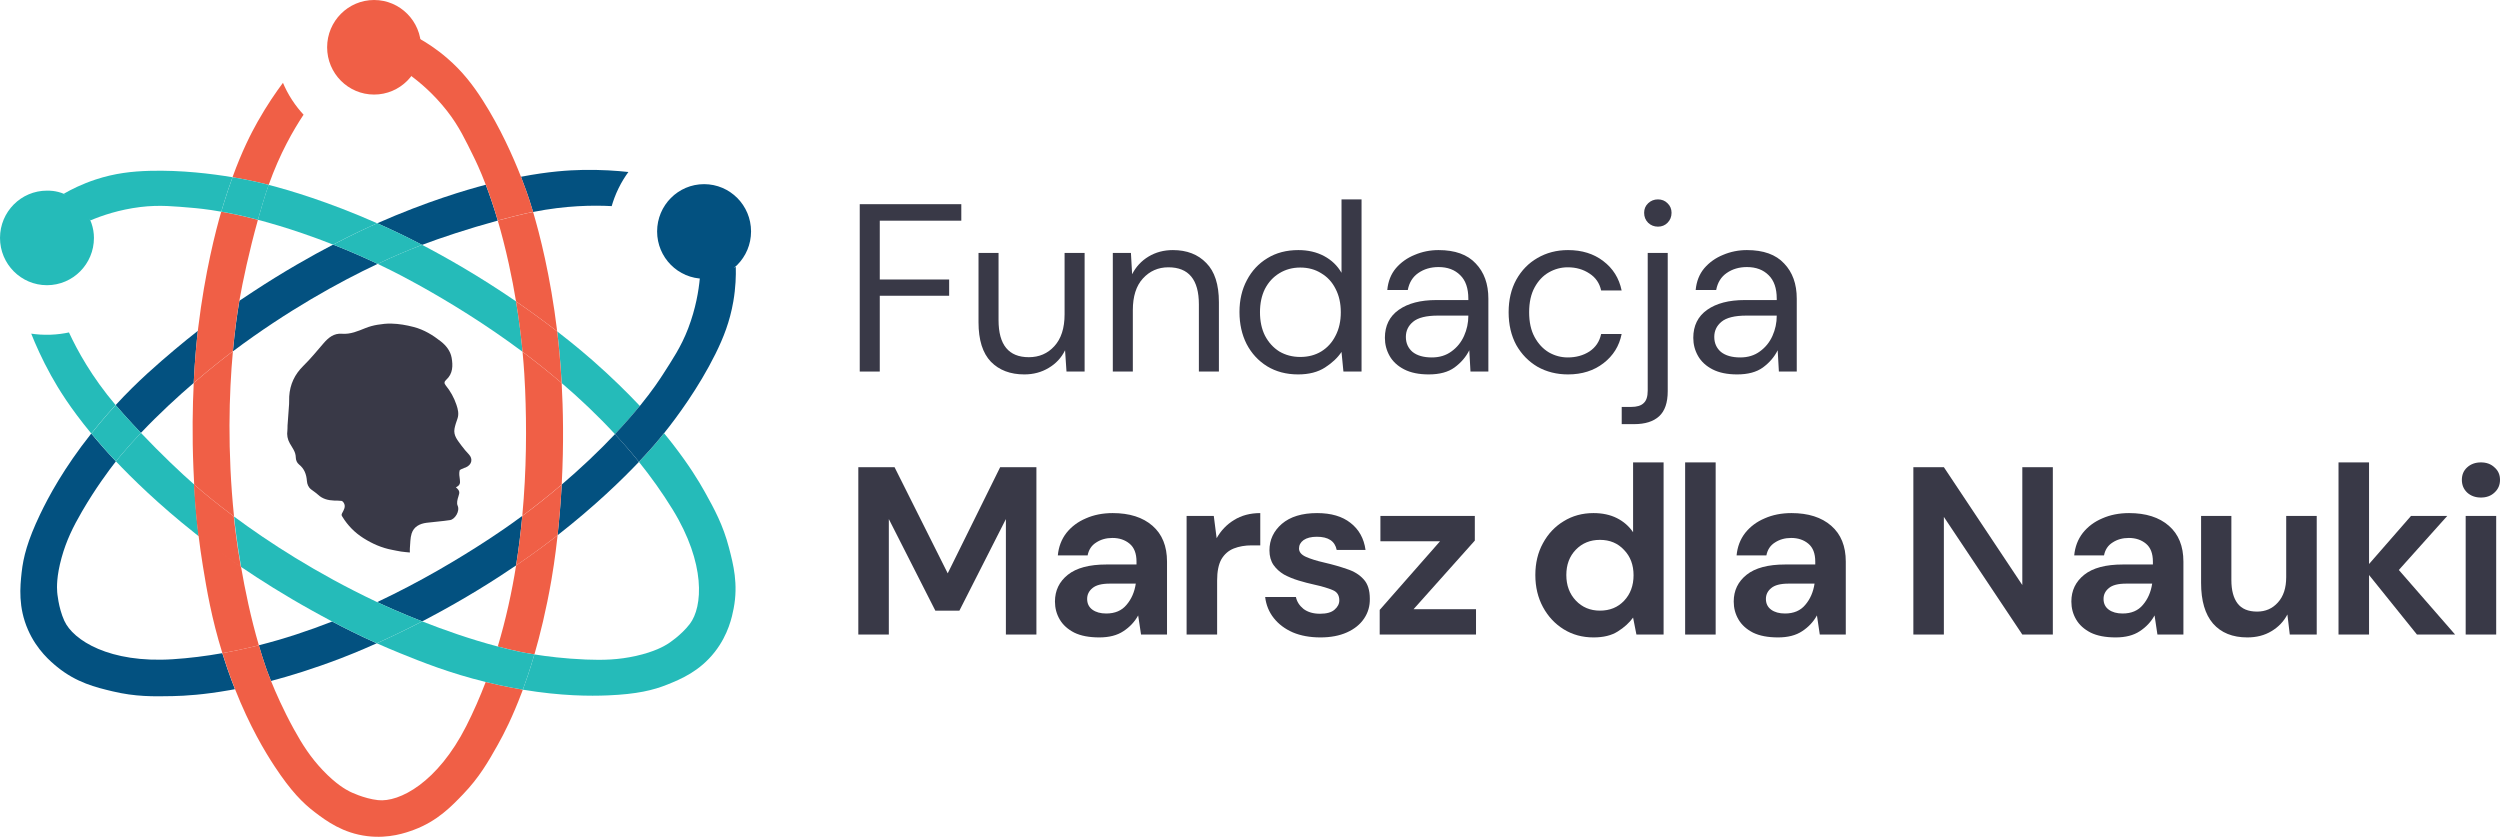 <?xml version="1.0" encoding="UTF-8"?> <svg xmlns="http://www.w3.org/2000/svg" width="239" height="80" viewBox="0 0 239 80" fill="none"><g clip-path="url(#clip0_2871_4299)"><path d="M35.764 9.04C38.244 9.04 40.254 7.017 40.254 4.52C40.254 2.024 38.244 0 35.764 0C33.284 0 31.273 2.024 31.273 4.52C31.273 7.017 33.284 9.04 35.764 9.04Z" fill="#F05F46"></path><path d="M67.311 26.646C69.791 26.646 71.801 24.622 71.801 22.126C71.801 19.629 69.791 17.605 67.311 17.605C64.831 17.605 62.82 19.629 62.82 22.126C62.82 24.622 64.831 26.646 67.311 26.646Z" fill="#035180"></path><path d="M8.981 22.745C8.981 25.242 6.971 27.265 4.49 27.265C2.01 27.265 0 25.242 0 22.745C0 20.249 2.01 18.225 4.49 18.225C4.636 18.225 5.328 18.199 6.142 18.541C7.653 19.175 8.981 20.806 8.981 22.745Z" fill="#25BBB9"></path><path d="M11.053 38.725C11.053 38.725 11.048 38.719 11.046 38.716C8.762 36.014 7.401 33.52 6.593 31.781C6.099 31.886 5.5 31.976 4.817 31.999C4.114 32.023 3.493 31.971 2.984 31.896C3.392 32.922 4.006 34.321 4.886 35.908C5.586 37.168 6.694 38.981 8.728 41.445C8.983 41.124 9.249 40.797 9.526 40.465C10.045 39.843 10.555 39.266 11.053 38.724V38.725Z" fill="#25BBB9"></path><path d="M67.392 47.05C66.788 45.965 65.889 44.492 64.341 42.488C64.155 42.249 63.87 41.884 63.483 41.416C63.067 41.937 62.76 42.298 62.621 42.459C62.343 42.783 61.829 43.371 61.083 44.156C62.245 45.601 63.328 47.12 64.307 48.713C67.481 53.881 67.195 58.011 65.947 59.648C65.102 60.756 63.862 61.54 63.862 61.54C63.485 61.779 62.574 62.31 60.788 62.709C59.148 63.074 57.698 63.122 56.005 63.052C53.979 62.969 52.241 62.747 51.087 62.563C50.633 64.132 50.23 65.27 49.984 65.933C53.666 66.548 56.424 66.549 58.112 66.479C60.887 66.364 62.449 65.987 63.817 65.436C65.095 64.922 66.89 64.173 68.338 62.319C69.64 60.65 69.987 58.948 70.137 58.169C70.589 55.816 70.105 53.956 69.692 52.369C69.126 50.191 68.293 48.67 67.392 47.05Z" fill="#25BBB9"></path><path d="M53.696 36.62C55.454 38.126 57.172 39.753 58.79 41.504C59.741 40.498 60.526 39.592 61.168 38.804C59.987 37.552 58.495 36.075 56.674 34.475C56.282 34.13 55.085 33.086 53.266 31.68C53.277 31.773 53.289 31.864 53.3 31.959C53.38 32.639 53.567 34.283 53.696 36.619V36.62Z" fill="#25BBB9"></path><path d="M49.96 33.635C49.83 32.261 49.633 30.633 49.332 28.814C49.32 28.805 49.309 28.798 49.297 28.789C45.798 26.39 42.632 24.599 40.35 23.408C40.275 23.436 40.201 23.464 40.129 23.493C39.066 23.901 37.697 24.473 36.102 25.226C37.828 26.044 39.128 26.75 39.915 27.185C42.948 28.865 46.45 31.013 49.961 33.635H49.96Z" fill="#25BBB9"></path><path d="M18.681 51.016C18.762 51.081 18.867 51.162 18.991 51.259C18.755 49.32 18.637 47.666 18.564 46.322C18.557 46.316 18.55 46.31 18.544 46.303C17.267 45.182 15.4 43.414 13.473 41.385C12.8 42.095 12.137 42.832 11.505 43.587C11.456 43.644 11.308 43.823 11.086 44.106C12.55 45.652 15.129 48.205 18.681 51.014V51.016Z" fill="#25BBB9"></path><path d="M53.308 51.168C53.19 51.26 53.074 51.351 52.954 51.443C52.43 51.849 51.18 52.805 49.34 54.057C48.928 56.628 48.358 59.235 47.586 61.806C48.259 61.984 48.939 62.149 49.62 62.295C49.739 62.321 50.267 62.432 51.09 62.563C51.616 60.748 52.211 58.356 52.713 55.462C52.801 54.952 53.061 53.414 53.309 51.168H53.308Z" fill="#F05F46"></path><path d="M22.266 33.584C22.227 33.613 22.188 33.642 22.149 33.671C21.79 33.941 20.368 35.017 18.521 36.605C18.412 38.834 18.361 41.62 18.491 44.758C18.511 45.219 18.534 45.743 18.564 46.323C19.503 47.146 20.783 48.199 22.374 49.382C21.732 43.118 21.893 37.638 22.265 33.585L22.266 33.584Z" fill="#F05F46"></path><path d="M49.197 20.666C48.655 20.802 48.117 20.942 47.586 21.087C47.942 22.296 48.304 23.681 48.649 25.255C48.922 26.502 49.147 27.694 49.333 28.814C50.845 29.852 52.17 30.832 53.268 31.68C52.617 26.323 51.581 22.341 50.964 20.264C50.746 20.306 50.526 20.353 50.304 20.402C50.181 20.429 49.843 20.505 49.198 20.666H49.197Z" fill="#F05F46"></path><path d="M25.687 17.673C26.755 14.672 28.04 12.444 29.021 10.963C28.676 10.592 28.289 10.123 27.915 9.547C27.529 8.954 27.251 8.394 27.051 7.916C26.391 8.8 25.522 10.053 24.63 11.633C23.993 12.764 23.146 14.413 22.227 16.942C23.439 17.146 24.294 17.338 24.598 17.407C24.844 17.464 25.212 17.551 25.687 17.673Z" fill="#F05F46"></path><path d="M13.469 41.386C15.203 39.558 17.003 37.91 18.518 36.607C18.635 34.22 18.818 32.474 18.917 31.627C18.22 32.17 17.485 32.763 16.717 33.412C15.102 34.779 13.178 36.419 11.055 38.726C11.141 38.827 11.366 39.091 11.799 39.577C12.353 40.197 12.913 40.802 13.469 41.386Z" fill="#035180"></path><path d="M31.848 23.383C29.785 24.46 27.136 25.952 24.237 27.857C23.84 28.118 23.387 28.416 22.887 28.753C22.886 28.76 22.885 28.769 22.884 28.776C22.674 29.996 22.445 31.625 22.266 33.585C27.473 29.688 32.401 26.971 36.103 25.227C34.886 24.649 33.459 24.017 31.85 23.383H31.848Z" fill="#035180"></path><path d="M46.848 51.469C43.847 53.44 40.172 55.624 36.055 57.562C36.629 57.832 38.215 58.563 40.356 59.404C40.578 59.289 40.803 59.172 41.03 59.052C44.427 57.256 47.258 55.468 49.335 54.056C49.591 52.457 49.787 50.872 49.931 49.318C48.6 50.304 47.526 51.023 46.846 51.469H46.848Z" fill="#035180"></path><path d="M21.253 62.443C19.687 62.721 18.102 62.921 16.505 63.024C10.482 63.415 6.995 61.219 6.146 59.341C5.571 58.07 5.467 56.601 5.467 56.601C5.435 56.153 5.396 55.094 5.887 53.32C6.336 51.691 6.978 50.38 7.833 48.908C9.141 46.659 10.43 44.935 11.079 44.107C10.487 43.481 10.076 43.019 9.86 42.774C9.453 42.312 9.076 41.87 8.725 41.445C6.087 44.77 4.63 47.508 3.835 49.169C2.632 51.688 2.229 53.254 2.068 54.728C1.919 56.105 1.731 58.053 2.677 60.211C3.528 62.152 4.857 63.261 5.469 63.76C7.319 65.268 9.178 65.713 10.764 66.092C12.939 66.613 14.664 66.587 16.509 66.548C17.744 66.522 19.458 66.416 21.943 65.981C22.081 65.956 22.256 65.925 22.46 65.886C22.216 65.268 21.974 64.616 21.736 63.928C21.561 63.42 21.398 62.925 21.249 62.443H21.253Z" fill="#035180"></path><path d="M40.351 23.41C42.089 22.752 44.725 21.868 47.587 21.088C47.186 19.726 46.792 18.589 46.439 17.662C44.634 18.135 40.806 19.25 36.062 21.345C36.378 21.484 36.698 21.627 37.022 21.776C37.554 22.02 38.731 22.565 40.35 23.41H40.351Z" fill="#035180"></path><path d="M56.3 43.991C55.407 44.833 54.536 45.611 53.702 46.322C53.602 48.155 53.456 49.794 53.305 51.168C56.908 48.351 59.511 45.811 61.082 44.155C60.347 43.241 59.582 42.358 58.792 41.504C58.062 42.277 57.235 43.108 56.3 43.992V43.991Z" fill="#035180"></path><path d="M36.019 61.498C34.342 60.749 32.924 60.037 31.754 59.418C29.502 60.301 27.154 61.08 24.742 61.69C24.95 62.401 25.175 63.113 25.418 63.813C25.455 63.923 25.619 64.389 25.906 65.101C27.692 64.629 29.959 63.938 32.576 62.936C33.015 62.768 34.255 62.288 36.019 61.498Z" fill="#035180"></path><path d="M50.965 20.264C54.109 19.639 56.699 19.612 58.478 19.705C58.618 19.217 58.822 18.642 59.122 18.024C59.432 17.388 59.768 16.861 60.074 16.443C58.982 16.323 57.468 16.211 55.663 16.247C54.356 16.273 52.486 16.386 49.805 16.898C50.219 17.954 50.475 18.718 50.569 19.001C50.658 19.273 50.796 19.699 50.965 20.262V20.264Z" fill="#035180"></path><path d="M50.569 18.992C50.475 18.71 50.219 17.944 49.805 16.889C49.804 16.889 49.802 16.889 49.801 16.889C49.068 15.02 47.843 12.239 46.15 9.592C45.237 8.164 44.225 6.831 42.747 5.557C41.718 4.671 40.754 4.062 40.049 3.666C39.765 4.836 39.48 6.007 39.195 7.178C40.162 7.887 41.477 8.994 42.738 10.605C43.909 12.099 44.543 13.501 45.214 14.845C45.453 15.324 45.9 16.247 46.439 17.661C46.44 17.661 46.442 17.661 46.443 17.661C46.796 18.586 47.189 19.721 47.588 21.078C48.119 20.934 48.657 20.792 49.199 20.657C49.844 20.496 50.184 20.42 50.305 20.393C50.528 20.344 50.747 20.299 50.965 20.255C50.797 19.69 50.66 19.265 50.569 18.993V18.992Z" fill="#F05F46"></path><path d="M53.694 36.62C52.461 35.565 51.207 34.57 49.956 33.635C50.107 35.219 50.17 36.462 50.203 37.255C50.35 40.756 50.341 44.91 49.93 49.319C51.032 48.502 52.314 47.503 53.699 46.322C53.701 46.269 53.705 46.216 53.707 46.162C53.904 42.404 53.832 39.117 53.695 36.62H53.694Z" fill="#F05F46"></path><path d="M49.336 54.063C51.177 52.812 52.426 51.855 52.951 51.449C53.07 51.357 53.186 51.265 53.304 51.173C53.456 49.799 53.602 48.161 53.701 46.328C52.316 47.509 51.036 48.508 49.932 49.325C49.788 50.879 49.592 52.463 49.336 54.063Z" fill="#F05F46"></path><path d="M24.657 21.013C23.284 20.655 22.114 20.408 21.15 20.238C20.637 22.012 19.593 25.997 18.948 31.339C18.938 31.418 18.927 31.515 18.914 31.626C18.816 32.472 18.632 34.219 18.516 36.606C20.362 35.018 21.784 33.942 22.144 33.672C22.183 33.642 22.221 33.614 22.26 33.585C22.44 31.625 22.668 29.996 22.878 28.776C22.878 28.769 22.881 28.762 22.882 28.755C23.203 26.901 23.817 24.032 24.657 21.015V21.013Z" fill="#F05F46"></path><path d="M47.808 65.514C47.334 65.413 46.877 65.307 46.433 65.197C45.887 66.627 45.272 68.037 44.576 69.41C41.833 74.821 38.176 76.718 36.138 76.493C34.759 76.34 33.451 75.68 33.451 75.68C33.051 75.478 32.128 74.971 30.864 73.64C29.703 72.419 28.911 71.195 28.091 69.702C27.075 67.851 26.347 66.187 25.909 65.099C25.622 64.387 25.459 63.921 25.42 63.811C25.178 63.111 24.954 62.399 24.745 61.688C23.596 61.978 22.432 62.23 21.258 62.439C21.407 62.921 21.569 63.416 21.745 63.924C21.983 64.612 22.225 65.264 22.469 65.882C23.872 69.44 25.326 71.858 26.272 73.292C27.808 75.62 28.939 76.769 30.116 77.66C31.215 78.493 32.783 79.651 35.109 79.934C37.202 80.19 38.828 79.606 39.567 79.331C41.799 78.499 43.129 77.119 44.262 75.94C45.818 74.324 46.678 72.819 47.587 71.202C48.195 70.12 48.98 68.583 49.879 66.21C49.909 66.129 49.944 66.034 49.984 65.929C49.291 65.813 48.564 65.676 47.806 65.513L47.808 65.514Z" fill="#F05F46"></path><path d="M49.618 62.295C48.938 62.148 48.258 61.984 47.585 61.806C44.937 61.108 42.398 60.206 40.359 59.404C38.724 60.252 37.246 60.949 36.023 61.498C36.719 61.808 37.458 62.125 38.245 62.444C40.385 63.312 42.988 64.352 46.434 65.198C46.878 65.307 47.335 65.414 47.807 65.515C48.565 65.678 49.292 65.816 49.985 65.931C50.23 65.268 50.634 64.13 51.088 62.561C50.264 62.43 49.737 62.319 49.618 62.293V62.295Z" fill="#25BBB9"></path><path d="M22.226 16.943C20.258 16.612 17.347 16.25 14.316 16.332C12.63 16.377 10.972 16.557 9.123 17.168C7.836 17.594 6.819 18.109 6.117 18.51L8.657 21.066C9.761 20.602 11.384 20.045 13.405 19.793C15.281 19.561 16.801 19.742 18.29 19.862C18.801 19.904 19.762 19.991 21.153 20.238C21.249 19.906 21.326 19.65 21.38 19.479C21.666 18.547 21.949 17.706 22.228 16.945L22.226 16.943Z" fill="#25BBB9"></path><path d="M24.602 17.407C24.298 17.337 23.443 17.146 22.231 16.941C21.954 17.703 21.67 18.544 21.383 19.476C21.331 19.647 21.253 19.903 21.156 20.235C22.119 20.405 23.29 20.652 24.663 21.01C24.804 20.504 24.951 19.993 25.104 19.483C25.296 18.843 25.405 18.51 25.444 18.39C25.525 18.146 25.608 17.907 25.692 17.671C25.217 17.549 24.849 17.462 24.602 17.406V17.407Z" fill="#25BBB9"></path><path d="M49.956 33.632C51.208 34.566 52.461 35.562 53.693 36.618C53.565 34.282 53.378 32.638 53.297 31.957C53.286 31.863 53.274 31.771 53.263 31.678C52.165 30.83 50.84 29.851 49.328 28.812C49.629 30.631 49.825 32.26 49.956 33.633V33.632Z" fill="#F05F46"></path><path d="M23.046 54.199C21.701 53.287 20.62 52.498 19.846 51.915C20.618 52.497 21.691 53.278 23.022 54.18C22.607 51.76 22.412 49.967 22.365 49.517C22.36 49.465 22.355 49.414 22.349 49.362C20.758 48.178 19.478 47.126 18.539 46.303C18.611 47.646 18.73 49.3 18.965 51.24C18.973 51.246 18.982 51.253 18.991 51.259C19.099 52.148 19.23 53.095 19.394 54.101C19.762 56.363 20.22 59.099 21.259 62.442C22.433 62.233 23.597 61.981 24.746 61.69C23.967 59.029 23.418 56.363 23.046 54.199Z" fill="#F05F46"></path><path d="M36.059 21.344C31.354 19.266 27.621 18.173 25.685 17.674C25.601 17.909 25.519 18.148 25.437 18.393C25.398 18.513 25.289 18.845 25.097 19.486C24.944 19.997 24.797 20.507 24.656 21.013C25.909 21.341 27.327 21.76 28.911 22.303C29.943 22.656 30.924 23.02 31.843 23.384C33.89 22.315 35.361 21.654 35.929 21.401C35.973 21.381 36.014 21.363 36.058 21.344H36.059Z" fill="#25BBB9"></path><path d="M37.026 21.775C36.701 21.626 36.382 21.483 36.066 21.344C36.024 21.363 35.981 21.382 35.938 21.4C35.369 21.653 33.898 22.313 31.852 23.383C33.461 24.018 34.889 24.651 36.105 25.227C37.701 24.475 39.07 23.902 40.133 23.493C40.204 23.465 40.278 23.437 40.354 23.409C38.735 22.563 37.558 22.019 37.026 21.775Z" fill="#25BBB9"></path><path d="M70.342 25.52C69.197 25.872 68.053 26.223 66.907 26.575C66.796 27.774 66.521 29.477 65.791 31.392C65.113 33.169 64.24 34.434 63.435 35.701C63.101 36.225 62.398 37.301 61.172 38.806C61.171 38.805 61.168 38.803 61.167 38.801C60.526 39.589 59.74 40.493 58.789 41.501C59.578 42.356 60.345 43.238 61.079 44.152C61.823 43.365 62.337 42.779 62.616 42.455C62.755 42.293 63.062 41.932 63.479 41.412C62.992 40.822 62.343 40.068 61.528 39.188C62.345 40.07 62.995 40.826 63.483 41.417C64.679 39.922 66.776 37.102 68.399 33.829C69.152 32.309 69.773 30.753 70.105 28.822C70.337 27.478 70.364 26.333 70.342 25.521V25.52Z" fill="#035180"></path><path d="M11.087 44.107C11.309 43.823 11.457 43.645 11.506 43.587C12.138 42.831 12.801 42.096 13.474 41.385C12.919 40.801 12.357 40.196 11.804 39.576C11.37 39.09 11.145 38.826 11.059 38.725C10.561 39.266 10.051 39.845 9.532 40.466C9.254 40.798 8.989 41.125 8.734 41.446C9.084 41.869 9.461 42.312 9.869 42.775C10.085 43.02 10.495 43.482 11.088 44.108L11.087 44.107Z" fill="#25BBB9"></path><path d="M36.057 57.562C36.003 57.536 35.957 57.514 35.92 57.497C30.241 54.802 25.647 51.814 22.375 49.381C22.38 49.432 22.385 49.484 22.391 49.536C22.438 49.986 22.631 51.779 23.048 54.199C24.866 55.433 27.167 56.892 29.84 58.375C30.382 58.675 31.02 59.028 31.758 59.418C32.927 60.036 34.346 60.749 36.022 61.497C37.245 60.95 38.722 60.252 40.358 59.404C38.219 58.563 36.634 57.833 36.059 57.562H36.057Z" fill="#25BBB9"></path><path d="M43.587 46.59C43.96 46.915 43.962 47.054 43.82 47.476C43.73 47.745 43.642 48.104 43.748 48.332C43.995 48.87 43.482 49.649 43.029 49.72C42.282 49.837 41.524 49.881 40.773 49.979C40.123 50.063 39.561 50.351 39.352 51.005C39.21 51.446 39.232 51.942 39.184 52.415C39.173 52.525 39.183 52.639 39.183 52.819C38.897 52.789 38.621 52.771 38.35 52.73C38.059 52.686 37.77 52.619 37.479 52.564C36.494 52.379 35.594 51.98 34.75 51.448C33.92 50.925 33.247 50.242 32.732 49.4C32.658 49.279 32.621 49.224 32.707 49.059C32.862 48.764 33.084 48.437 32.866 48.071C32.818 47.992 32.729 47.898 32.649 47.886C32.42 47.855 32.185 47.862 31.951 47.854C31.377 47.833 30.845 47.708 30.405 47.296C30.199 47.104 29.956 46.954 29.733 46.779C29.474 46.574 29.362 46.281 29.339 45.97C29.293 45.345 29.092 44.808 28.594 44.412C28.373 44.237 28.28 43.966 28.277 43.729C28.27 43.185 27.941 42.805 27.703 42.38C27.482 41.988 27.414 41.588 27.474 41.15C27.495 41 27.478 40.844 27.488 40.69C27.535 40.002 27.592 39.314 27.637 38.626C27.652 38.384 27.635 38.142 27.649 37.902C27.72 36.746 28.173 35.787 29.005 34.971C29.687 34.301 30.298 33.555 30.924 32.827C31.395 32.279 31.917 31.844 32.687 31.907C33.503 31.972 34.218 31.654 34.947 31.361C35.306 31.218 35.689 31.114 36.07 31.05C36.513 30.977 36.967 30.923 37.414 30.936C38.137 30.954 38.846 31.076 39.553 31.261C40.541 31.52 41.382 32.035 42.167 32.656C42.667 33.053 43.064 33.569 43.176 34.201C43.309 34.951 43.302 35.722 42.669 36.297C42.463 36.483 42.441 36.632 42.612 36.844C43.067 37.4 43.411 38.028 43.638 38.704C43.779 39.123 43.893 39.574 43.731 40.033C43.623 40.342 43.511 40.655 43.452 40.976C43.327 41.649 43.766 42.11 44.112 42.593C44.329 42.894 44.577 43.175 44.83 43.445C45.227 43.868 45.117 44.428 44.527 44.686C44.492 44.702 44.451 44.704 44.416 44.723C44.247 44.809 43.965 44.872 43.936 44.993C43.874 45.261 43.919 45.562 43.962 45.845C44.019 46.234 43.952 46.406 43.58 46.59H43.587Z" fill="#393947"></path></g><path d="M82.191 35.52V19.52H91.901V21.097H84.106V26.72H90.739V28.274H84.106V35.52H82.191Z" fill="#393947"></path><path d="M97.922 35.794C96.585 35.794 95.522 35.39 94.731 34.583C93.941 33.76 93.546 32.502 93.546 30.811V24.183H95.461V30.605C95.461 32.967 96.426 34.148 98.356 34.148C99.343 34.148 100.156 33.798 100.794 33.097C101.448 32.381 101.774 31.367 101.774 30.057V24.183H103.689V35.52H101.957L101.82 33.485C101.471 34.202 100.946 34.765 100.247 35.177C99.564 35.588 98.789 35.794 97.922 35.794Z" fill="#393947"></path><path d="M106.385 35.52V24.183H108.117L108.231 26.217C108.596 25.501 109.12 24.937 109.804 24.525C110.487 24.114 111.262 23.908 112.128 23.908C113.466 23.908 114.529 24.32 115.319 25.142C116.125 25.95 116.527 27.2 116.527 28.891V35.52H114.613V29.097C114.613 26.735 113.64 25.554 111.695 25.554C110.723 25.554 109.91 25.912 109.257 26.628C108.618 27.329 108.299 28.335 108.299 29.645V35.52H106.385Z" fill="#393947"></path><path d="M124.101 35.794C122.976 35.794 121.989 35.535 121.138 35.017C120.302 34.499 119.648 33.79 119.177 32.891C118.722 31.992 118.494 30.971 118.494 29.828C118.494 28.685 118.729 27.672 119.2 26.788C119.671 25.889 120.325 25.188 121.16 24.685C121.996 24.167 122.984 23.908 124.123 23.908C125.05 23.908 125.871 24.099 126.585 24.48C127.299 24.861 127.854 25.394 128.249 26.08V19.062H130.164V35.52H128.431L128.249 33.645C127.884 34.194 127.36 34.689 126.676 35.131C125.992 35.573 125.134 35.794 124.101 35.794ZM124.306 34.125C125.066 34.125 125.734 33.95 126.312 33.6C126.904 33.234 127.36 32.731 127.679 32.091C128.013 31.451 128.181 30.704 128.181 29.851C128.181 28.998 128.013 28.251 127.679 27.611C127.36 26.971 126.904 26.476 126.312 26.125C125.734 25.76 125.066 25.577 124.306 25.577C123.561 25.577 122.893 25.76 122.3 26.125C121.723 26.476 121.267 26.971 120.932 27.611C120.613 28.251 120.454 28.998 120.454 29.851C120.454 30.704 120.613 31.451 120.932 32.091C121.267 32.731 121.723 33.234 122.3 33.6C122.893 33.95 123.561 34.125 124.306 34.125Z" fill="#393947"></path><path d="M136.589 35.794C135.647 35.794 134.865 35.634 134.242 35.314C133.619 34.994 133.155 34.567 132.851 34.034C132.548 33.501 132.396 32.922 132.396 32.297C132.396 31.139 132.836 30.247 133.718 29.622C134.599 28.998 135.799 28.685 137.319 28.685H140.373V28.548C140.373 27.558 140.115 26.811 139.598 26.308C139.081 25.79 138.39 25.531 137.524 25.531C136.779 25.531 136.134 25.721 135.587 26.102C135.055 26.468 134.72 27.009 134.584 27.725H132.624C132.7 26.902 132.973 26.209 133.444 25.645C133.93 25.081 134.531 24.655 135.245 24.365C135.959 24.061 136.719 23.908 137.524 23.908C139.104 23.908 140.289 24.335 141.08 25.188C141.885 26.026 142.288 27.146 142.288 28.548V35.52H140.578L140.464 33.485C140.145 34.125 139.674 34.674 139.051 35.131C138.443 35.573 137.623 35.794 136.589 35.794ZM136.886 34.171C137.615 34.171 138.238 33.981 138.755 33.6C139.287 33.219 139.689 32.724 139.963 32.114C140.236 31.504 140.373 30.864 140.373 30.194V30.171H137.478C136.354 30.171 135.556 30.369 135.085 30.765C134.629 31.146 134.401 31.626 134.401 32.205C134.401 32.8 134.614 33.28 135.04 33.645C135.48 33.996 136.096 34.171 136.886 34.171Z" fill="#393947"></path><path d="M149.901 35.794C148.822 35.794 147.849 35.55 146.983 35.062C146.132 34.56 145.456 33.866 144.955 32.983C144.469 32.084 144.225 31.04 144.225 29.851C144.225 28.663 144.469 27.626 144.955 26.742C145.456 25.843 146.132 25.15 146.983 24.663C147.849 24.16 148.822 23.908 149.901 23.908C151.238 23.908 152.362 24.259 153.274 24.96C154.201 25.661 154.786 26.598 155.029 27.771H153.069C152.917 27.07 152.545 26.529 151.952 26.148C151.36 25.752 150.668 25.554 149.878 25.554C149.24 25.554 148.64 25.714 148.077 26.034C147.515 26.354 147.059 26.834 146.71 27.474C146.36 28.114 146.186 28.906 146.186 29.851C146.186 30.796 146.36 31.588 146.71 32.228C147.059 32.868 147.515 33.356 148.077 33.691C148.64 34.011 149.24 34.171 149.878 34.171C150.668 34.171 151.36 33.981 151.952 33.6C152.545 33.203 152.917 32.647 153.069 31.931H155.029C154.801 33.074 154.224 34.004 153.297 34.72C152.37 35.436 151.238 35.794 149.901 35.794Z" fill="#393947"></path><path d="M158.501 21.668C158.136 21.668 157.825 21.546 157.566 21.302C157.308 21.044 157.179 20.724 157.179 20.343C157.179 19.977 157.308 19.672 157.566 19.428C157.825 19.184 158.136 19.062 158.501 19.062C158.865 19.062 159.169 19.184 159.412 19.428C159.671 19.672 159.8 19.977 159.8 20.343C159.8 20.724 159.671 21.044 159.412 21.302C159.169 21.546 158.865 21.668 158.501 21.668ZM155.036 40.548V38.903H155.925C156.487 38.903 156.89 38.781 157.133 38.537C157.392 38.308 157.521 37.912 157.521 37.348V24.183H159.435V37.394C159.435 38.491 159.162 39.291 158.615 39.794C158.068 40.297 157.27 40.548 156.221 40.548H155.036Z" fill="#393947"></path><path d="M166.072 35.794C165.13 35.794 164.348 35.634 163.725 35.314C163.102 34.994 162.638 34.567 162.334 34.034C162.03 33.501 161.878 32.922 161.878 32.297C161.878 31.139 162.319 30.247 163.2 29.622C164.082 28.998 165.282 28.685 166.802 28.685H169.856V28.548C169.856 27.558 169.597 26.811 169.081 26.308C168.564 25.79 167.873 25.531 167.007 25.531C166.262 25.531 165.616 25.721 165.069 26.102C164.537 26.468 164.203 27.009 164.066 27.725H162.106C162.182 26.902 162.456 26.209 162.927 25.645C163.413 25.081 164.013 24.655 164.727 24.365C165.442 24.061 166.201 23.908 167.007 23.908C168.587 23.908 169.772 24.335 170.562 25.188C171.368 26.026 171.77 27.146 171.77 28.548V35.52H170.061L169.947 33.485C169.628 34.125 169.157 34.674 168.534 35.131C167.926 35.573 167.105 35.794 166.072 35.794ZM166.369 34.171C167.098 34.171 167.721 33.981 168.238 33.6C168.769 33.219 169.172 32.724 169.446 32.114C169.719 31.504 169.856 30.864 169.856 30.194V30.171H166.961C165.837 30.171 165.039 30.369 164.568 30.765C164.112 31.146 163.884 31.626 163.884 32.205C163.884 32.8 164.097 33.28 164.522 33.645C164.963 33.996 165.578 34.171 166.369 34.171Z" fill="#393947"></path><path d="M82.055 60.663V44.663H85.519L90.602 54.811L95.616 44.663H99.081V60.663H96.163V49.623L91.719 58.377H89.417L84.972 49.623V60.663H82.055Z" fill="#393947"></path><path d="M105.094 60.937C104.121 60.937 103.324 60.784 102.701 60.48C102.078 60.16 101.614 59.741 101.31 59.222C101.006 58.704 100.854 58.133 100.854 57.508C100.854 56.457 101.265 55.603 102.085 54.948C102.906 54.293 104.137 53.965 105.778 53.965H108.65V53.691C108.65 52.914 108.429 52.343 107.989 51.977C107.548 51.611 107.001 51.428 106.347 51.428C105.755 51.428 105.238 51.573 104.798 51.862C104.357 52.137 104.083 52.548 103.977 53.097H101.128C101.204 52.274 101.477 51.558 101.948 50.948C102.435 50.339 103.058 49.874 103.817 49.554C104.577 49.219 105.428 49.051 106.37 49.051C107.981 49.051 109.25 49.455 110.177 50.263C111.104 51.07 111.567 52.213 111.567 53.691V60.663H109.083L108.809 58.834C108.475 59.444 108.004 59.946 107.396 60.343C106.803 60.739 106.036 60.937 105.094 60.937ZM105.755 58.651C106.591 58.651 107.236 58.377 107.692 57.828C108.163 57.28 108.46 56.602 108.581 55.794H106.097C105.322 55.794 104.767 55.939 104.433 56.228C104.099 56.502 103.931 56.845 103.931 57.257C103.931 57.699 104.099 58.041 104.433 58.285C104.767 58.529 105.208 58.651 105.755 58.651Z" fill="#393947"></path><path d="M113.439 60.663V49.325H116.038L116.311 51.451C116.722 50.72 117.276 50.141 117.975 49.714C118.689 49.272 119.525 49.051 120.482 49.051V52.137H119.662C119.024 52.137 118.454 52.236 117.952 52.434C117.451 52.632 117.056 52.975 116.767 53.462C116.494 53.95 116.357 54.628 116.357 55.497V60.663H113.439Z" fill="#393947"></path><path d="M126.237 60.937C125.234 60.937 124.353 60.777 123.593 60.457C122.833 60.122 122.226 59.664 121.77 59.085C121.314 58.506 121.04 57.836 120.949 57.074H123.889C123.981 57.516 124.224 57.897 124.619 58.217C125.029 58.522 125.553 58.674 126.192 58.674C126.83 58.674 127.293 58.544 127.582 58.285C127.886 58.026 128.038 57.729 128.038 57.394C128.038 56.906 127.825 56.579 127.4 56.411C126.974 56.228 126.381 56.053 125.622 55.885C125.135 55.779 124.642 55.649 124.14 55.497C123.639 55.344 123.175 55.154 122.75 54.925C122.34 54.681 122.005 54.377 121.747 54.011C121.489 53.63 121.359 53.165 121.359 52.617C121.359 51.611 121.755 50.765 122.545 50.08C123.35 49.394 124.474 49.051 125.918 49.051C127.255 49.051 128.319 49.364 129.109 49.988C129.914 50.613 130.393 51.474 130.545 52.571H127.787C127.62 51.733 126.989 51.314 125.895 51.314C125.348 51.314 124.923 51.421 124.619 51.634C124.33 51.847 124.186 52.114 124.186 52.434C124.186 52.769 124.406 53.036 124.847 53.234C125.287 53.432 125.872 53.615 126.602 53.782C127.392 53.965 128.114 54.171 128.767 54.4C129.436 54.613 129.968 54.941 130.363 55.383C130.758 55.809 130.955 56.426 130.955 57.234C130.97 57.935 130.788 58.567 130.408 59.131C130.028 59.695 129.481 60.137 128.767 60.457C128.053 60.777 127.21 60.937 126.237 60.937Z" fill="#393947"></path><path d="M131.899 60.663V58.308L137.665 51.748H131.967V49.325H140.993V51.68L135.135 58.24H141.107V60.663H131.899Z" fill="#393947"></path><path d="M152.339 60.937C151.275 60.937 150.326 60.678 149.49 60.16C148.654 59.642 147.993 58.933 147.507 58.034C147.021 57.135 146.778 56.114 146.778 54.971C146.778 53.828 147.021 52.815 147.507 51.931C147.993 51.032 148.654 50.331 149.49 49.828C150.326 49.31 151.275 49.051 152.339 49.051C153.19 49.051 153.935 49.211 154.573 49.531C155.211 49.851 155.728 50.301 156.123 50.88V44.205H159.04V60.663H156.442L156.123 59.04C155.758 59.542 155.272 59.984 154.664 60.365C154.071 60.746 153.296 60.937 152.339 60.937ZM152.954 58.377C153.897 58.377 154.664 58.064 155.257 57.44C155.864 56.8 156.168 55.984 156.168 54.994C156.168 54.004 155.864 53.196 155.257 52.571C154.664 51.931 153.897 51.611 152.954 51.611C152.028 51.611 151.26 51.923 150.652 52.548C150.045 53.173 149.741 53.981 149.741 54.971C149.741 55.962 150.045 56.777 150.652 57.417C151.26 58.057 152.028 58.377 152.954 58.377Z" fill="#393947"></path><path d="M161.099 60.663V44.205H164.017V60.663H161.099Z" fill="#393947"></path><path d="M169.984 60.937C169.011 60.937 168.213 60.784 167.59 60.48C166.967 60.16 166.504 59.741 166.2 59.222C165.896 58.704 165.744 58.133 165.744 57.508C165.744 56.457 166.154 55.603 166.975 54.948C167.796 54.293 169.026 53.965 170.667 53.965H173.539V53.691C173.539 52.914 173.319 52.343 172.878 51.977C172.438 51.611 171.891 51.428 171.237 51.428C170.645 51.428 170.128 51.573 169.687 51.862C169.247 52.137 168.973 52.548 168.867 53.097H166.018C166.094 52.274 166.367 51.558 166.838 50.948C167.325 50.339 167.948 49.874 168.707 49.554C169.467 49.219 170.318 49.051 171.26 49.051C172.871 49.051 174.14 49.455 175.066 50.263C175.993 51.07 176.457 52.213 176.457 53.691V60.663H173.972L173.699 58.834C173.365 59.444 172.894 59.946 172.286 60.343C171.693 60.739 170.926 60.937 169.984 60.937ZM170.645 58.651C171.48 58.651 172.126 58.377 172.582 57.828C173.053 57.28 173.349 56.602 173.471 55.794H170.987C170.212 55.794 169.657 55.939 169.323 56.228C168.988 56.502 168.821 56.845 168.821 57.257C168.821 57.699 168.988 58.041 169.323 58.285C169.657 58.529 170.098 58.651 170.645 58.651Z" fill="#393947"></path><path d="M182.917 60.663V44.663H185.834L193.333 55.931V44.663H196.251V60.663H193.333L185.834 49.417V60.663H182.917Z" fill="#393947"></path><path d="M202.261 60.937C201.289 60.937 200.491 60.784 199.868 60.48C199.245 60.16 198.781 59.741 198.478 59.222C198.174 58.704 198.022 58.133 198.022 57.508C198.022 56.457 198.432 55.603 199.253 54.948C200.073 54.293 201.304 53.965 202.945 53.965H205.817V53.691C205.817 52.914 205.597 52.343 205.156 51.977C204.715 51.611 204.168 51.428 203.515 51.428C202.922 51.428 202.406 51.573 201.965 51.862C201.524 52.137 201.251 52.548 201.144 53.097H198.295C198.371 52.274 198.645 51.558 199.116 50.948C199.602 50.339 200.225 49.874 200.985 49.554C201.745 49.219 202.595 49.051 203.538 49.051C205.148 49.051 206.417 49.455 207.344 50.263C208.271 51.07 208.734 52.213 208.734 53.691V60.663H206.25L205.976 58.834C205.642 59.444 205.171 59.946 204.563 60.343C203.971 60.739 203.203 60.937 202.261 60.937ZM202.922 58.651C203.758 58.651 204.404 58.377 204.86 57.828C205.331 57.28 205.627 56.602 205.748 55.794H203.264C202.489 55.794 201.934 55.939 201.6 56.228C201.266 56.502 201.099 56.845 201.099 57.257C201.099 57.699 201.266 58.041 201.6 58.285C201.934 58.529 202.375 58.651 202.922 58.651Z" fill="#393947"></path><path d="M214.846 60.937C213.433 60.937 212.339 60.495 211.564 59.611C210.804 58.727 210.424 57.432 210.424 55.725V49.325H213.319V55.451C213.319 56.426 213.517 57.173 213.912 57.691C214.307 58.209 214.93 58.468 215.781 58.468C216.586 58.468 217.247 58.179 217.764 57.6C218.295 57.021 218.561 56.213 218.561 55.177V49.325H221.479V60.663H218.903L218.675 58.742C218.326 59.413 217.817 59.946 217.148 60.343C216.495 60.739 215.727 60.937 214.846 60.937Z" fill="#393947"></path><path d="M223.562 60.663V44.205H226.48V53.92L230.491 49.325H233.956L229.329 54.491L234.708 60.663H231.061L226.48 54.971V60.663H223.562Z" fill="#393947"></path><path d="M237.177 47.565C236.646 47.565 236.205 47.405 235.856 47.085C235.521 46.765 235.354 46.361 235.354 45.874C235.354 45.386 235.521 44.99 235.856 44.685C236.205 44.365 236.646 44.205 237.177 44.205C237.709 44.205 238.142 44.365 238.477 44.685C238.826 44.99 239.001 45.386 239.001 45.874C239.001 46.361 238.826 46.765 238.477 47.085C238.142 47.405 237.709 47.565 237.177 47.565ZM235.719 60.663V49.325H238.636V60.663H235.719Z" fill="#393947"></path><defs><clipPath id="clip0_2871_4299"><rect width="71.797" height="80" fill="white"></rect></clipPath></defs></svg> 